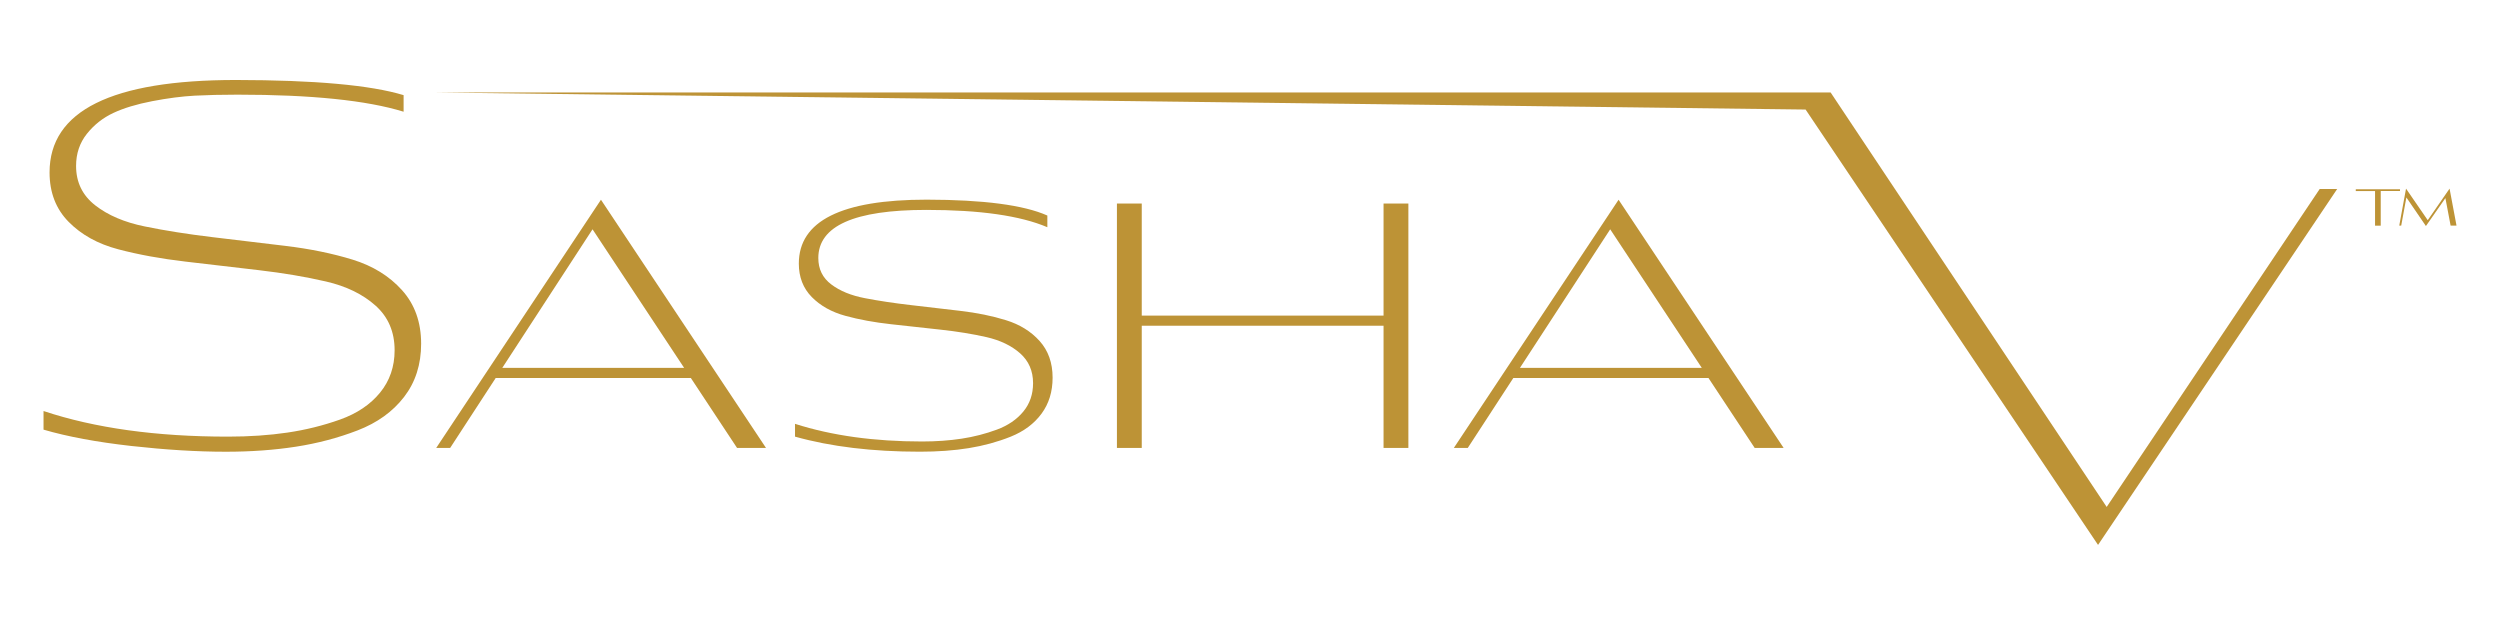 <?xml version="1.0" encoding="utf-8"?>
<!-- Generator: Adobe Illustrator 27.4.0, SVG Export Plug-In . SVG Version: 6.00 Build 0)  -->
<svg version="1.1" baseProfile="tiny" id="Layer_1" xmlns="http://www.w3.org/2000/svg" xmlns:xlink="http://www.w3.org/1999/xlink"
	 x="0px" y="0px" viewBox="0 0 576 144" overflow="visible" xml:space="preserve">
<g>
	<polygon fill="#BD9336" points="100.51,21.31 416.01,25.24 416.01,25.24 483.39,125.55 538.49,43.54 534.46,43.54 485.38,116.8 
		421.78,21.31 	"/>
	<g>
		<path fill="#BD9336" d="M138.46,46.02l38.03,57.19h-6.67l-10.65-16.12h-44.96l-10.5,16.12h-3.21L138.46,46.02z M136.52,52.83
			l-20.79,31.92h41.89L136.52,52.83z"/>
		<path fill="#BD9336" d="M241.31,49.66v2.69c-6.24-2.66-15.54-3.99-27.9-3.99c-16.58,0-24.87,3.7-24.87,11.09
			c0,2.55,0.99,4.58,2.99,6.08c1.99,1.51,4.58,2.56,7.75,3.17c3.18,0.61,6.67,1.14,10.48,1.58c3.81,0.45,7.64,0.89,11.48,1.34
			c3.84,0.45,7.35,1.16,10.53,2.15c3.18,0.98,5.76,2.58,7.76,4.8c1.99,2.22,2.99,5.03,2.99,8.43c0,3.24-0.85,6.01-2.56,8.32
			c-1.7,2.31-4.07,4.07-7.1,5.29c-3.03,1.21-6.25,2.09-9.66,2.64c-3.41,0.55-7.16,0.82-11.26,0.82c-10.92,0-20.51-1.15-28.77-3.47
			v-2.95c8.49,2.72,18.25,4.07,29.29,4.07c3.23,0,6.27-0.22,9.1-0.65c2.83-0.43,5.53-1.13,8.1-2.08c2.57-0.95,4.61-2.34,6.11-4.16
			c1.5-1.82,2.25-4,2.25-6.54c0-2.83-1-5.13-2.99-6.89c-1.99-1.76-4.58-3-7.75-3.73c-3.18-0.72-6.68-1.29-10.51-1.71
			c-3.83-0.42-7.65-0.84-11.48-1.26c-3.83-0.42-7.33-1.06-10.5-1.93c-3.18-0.87-5.76-2.31-7.75-4.33c-1.99-2.02-2.99-4.59-2.99-7.71
			c0-9.82,9.82-14.73,29.46-14.73C226.61,46.02,235.88,47.24,241.31,49.66z"/>
		<path fill="#BD9336" d="M324.49,103.21h-5.72V75.05h-55.71v28.16h-5.72V46.89h5.72v25.82h55.71V46.89h5.72V103.21z"/>
		<path fill="#BD9336" d="M372.92,46.02l38.03,57.19h-6.67l-10.65-16.12h-44.96l-10.5,16.12h-3.21L372.92,46.02z M370.99,52.83
			L350.2,84.75h41.89L370.99,52.83z"/>
	</g>
	<path fill="#BD9336" d="M92.99,21.92v3.82c-8.49-2.62-21.25-3.93-38.3-3.93c-3.63,0-6.91,0.08-9.84,0.23
		c-2.93,0.16-6.19,0.58-9.78,1.27c-3.59,0.69-6.58,1.6-8.97,2.72c-2.39,1.12-4.42,2.72-6.08,4.8c-1.66,2.08-2.49,4.55-2.49,7.41
		c0,3.75,1.47,6.77,4.4,9.06c2.93,2.29,6.74,3.92,11.41,4.87c4.67,0.96,9.82,1.77,15.45,2.45c5.63,0.68,11.28,1.36,16.95,2.03
		c5.67,0.68,10.84,1.74,15.5,3.17c4.66,1.44,8.46,3.78,11.39,7.04c2.93,3.26,4.4,7.37,4.4,12.33c0,4.78-1.31,8.87-3.93,12.27
		c-2.62,3.4-6.19,5.96-10.7,7.7c-4.51,1.74-9.26,2.99-14.23,3.76s-10.36,1.16-16.14,1.16c-6.64,0-13.91-0.45-21.81-1.33
		c-7.91-0.89-14.64-2.14-20.19-3.76V94.7c11.8,3.93,25.96,5.9,42.47,5.9c4.94,0,9.51-0.31,13.71-0.93c4.2-0.62,8.25-1.62,12.15-3.01
		c3.89-1.39,6.96-3.45,9.2-6.19c2.24-2.74,3.36-6,3.36-9.77c0-4.24-1.47-7.67-4.4-10.29c-2.93-2.62-6.73-4.47-11.4-5.55
		c-4.67-1.08-9.82-1.95-15.45-2.61c-5.63-0.66-11.28-1.31-16.95-1.98c-5.67-0.66-10.84-1.61-15.5-2.84
		c-4.67-1.23-8.47-3.34-11.4-6.31c-2.93-2.97-4.4-6.77-4.4-11.4c0-14.19,14.31-21.29,42.93-21.29
		C72.47,18.45,85.35,19.6,92.99,21.92z"/>
	<g>
		<path fill="#BD9336" d="M548.53,51.99h-1.32v-7.97h-4.44V43.6h10.19v0.41h-4.44V51.99z M558.93,52.08l-4.5-6.59l-1.19,6.49h-0.45
			l1.56-8.52l5,7.27l5.03-7.27l1.6,8.52h-1.36l-1.2-6.34L558.93,52.08z"/>
	</g>
</g>
</svg>

